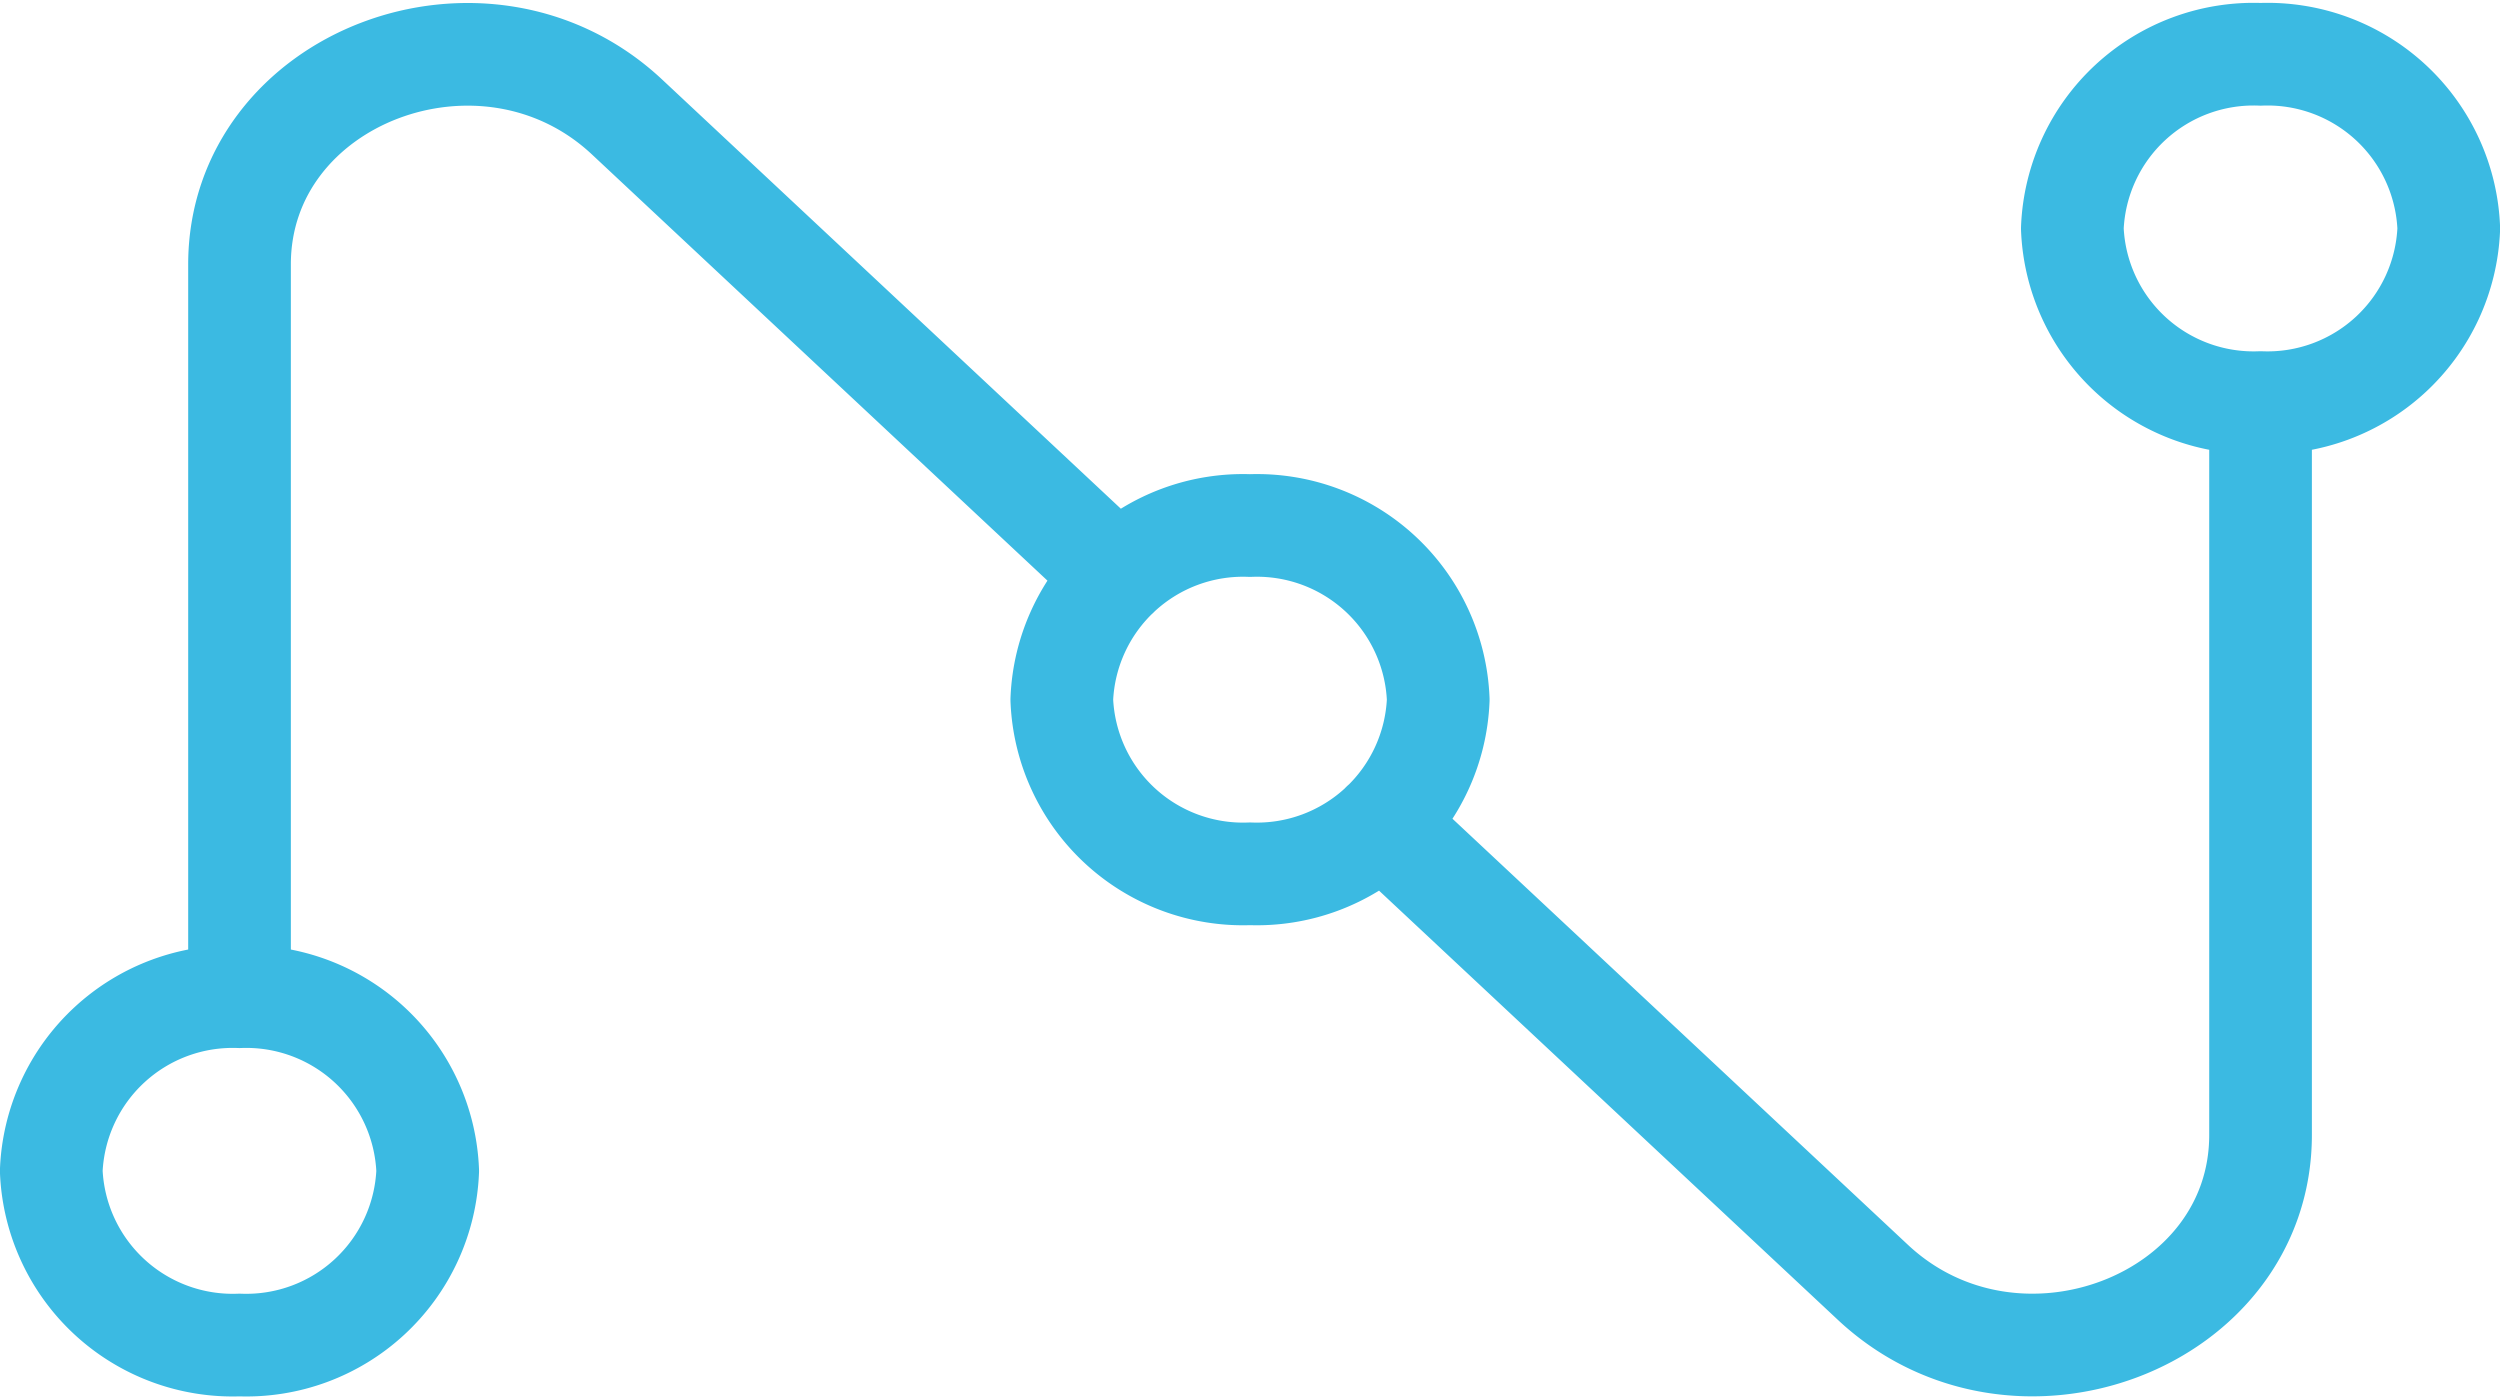 <?xml version="1.0" encoding="UTF-8"?> <svg xmlns="http://www.w3.org/2000/svg" viewBox="0 0 73.053 40.89"><path d="M6.2.977A5.3,5.3,0,0,1,.7-4.111,5.3,5.3,0,0,1,6.2-9.2a5.3,5.3,0,0,1,5.5,5.088A5.3,5.3,0,0,1,6.2.977ZM-52.858,28.516a5.306,5.306,0,0,1-5.5-5.089,5.306,5.306,0,0,1,5.5-5.089,5.305,5.305,0,0,1,5.5,5.089A5.305,5.305,0,0,1-52.858,28.516Zm29.529-13.769a5.3,5.3,0,0,1-5.5-5.089,5.3,5.3,0,0,1,5.5-5.088,5.3,5.3,0,0,1,5.5,5.088A5.305,5.305,0,0,1-23.329,14.747ZM-27.2,6.042-41.534-7.369c-4.159-3.892-11.323-1.165-11.323,4.31V17.517M6.2.977v21.4c0,5.474-7.164,8.2-11.325,4.31L-19.463,13.274" transform="translate(59.856 10.787)" fill="none" stroke="#3bbae2" stroke-linecap="round" stroke-linejoin="round" stroke-width="3"></path></svg> 